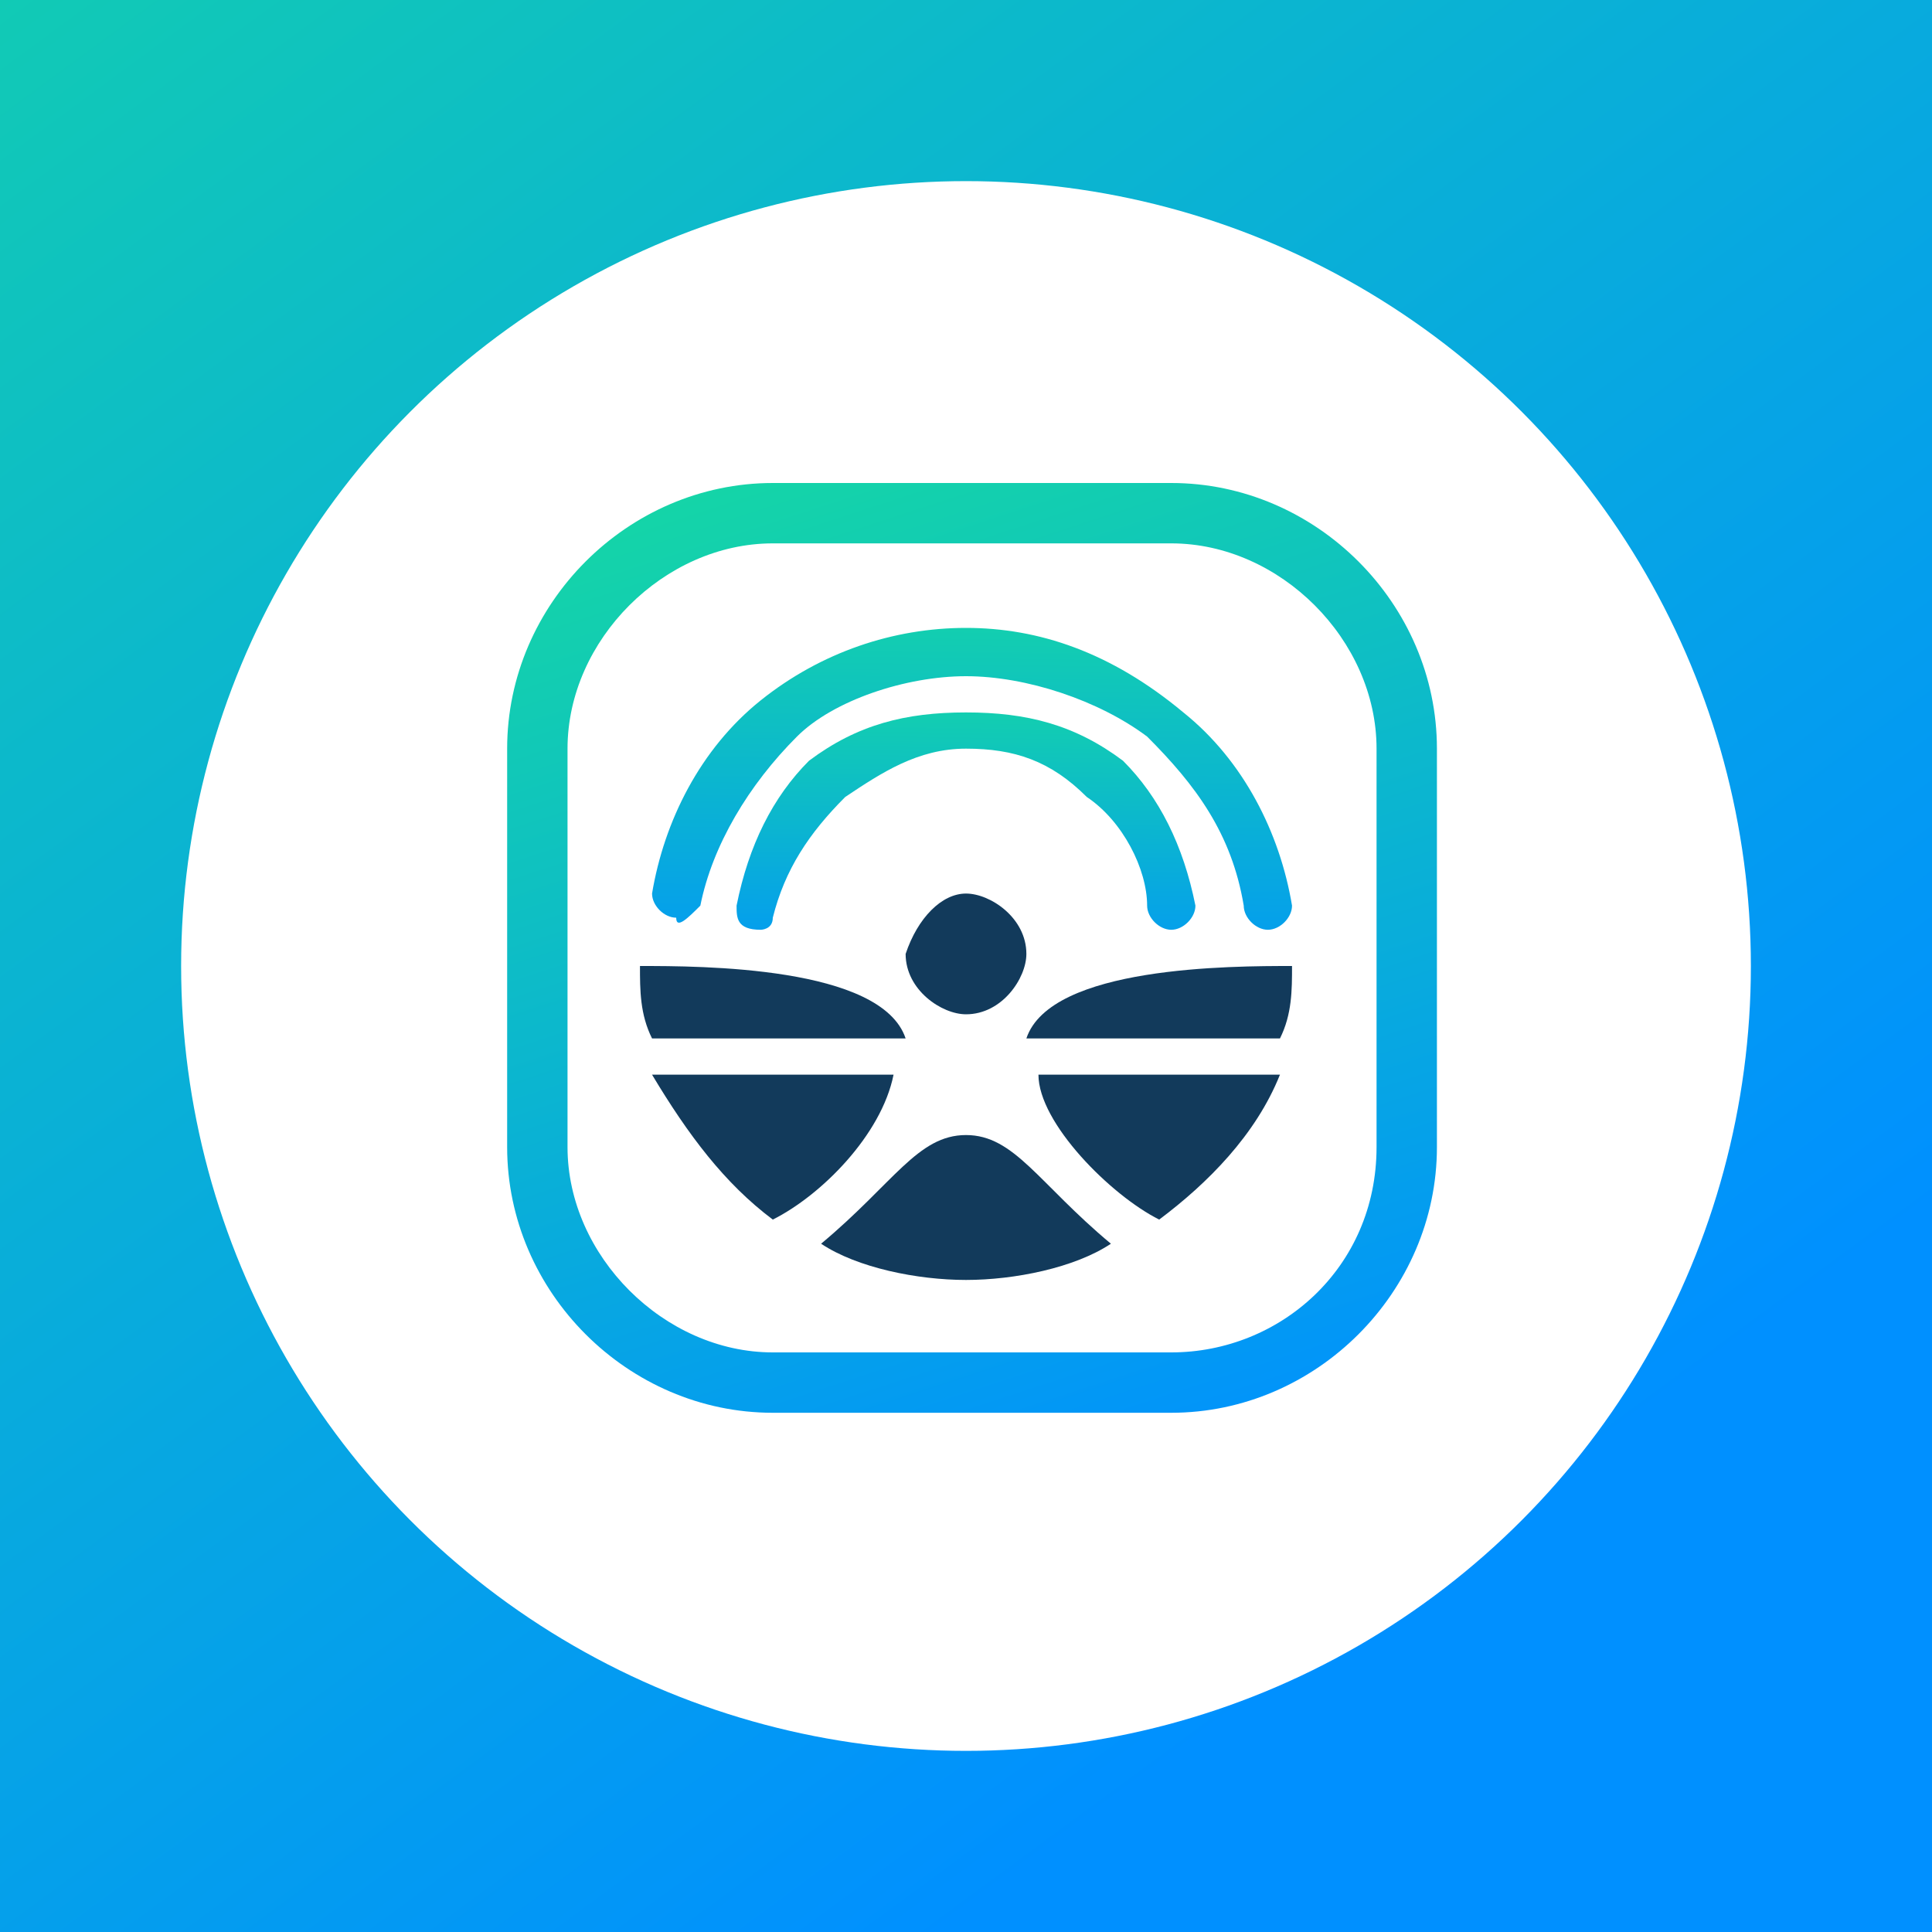 <?xml version="1.0" encoding="utf-8"?>
<!-- Generator: Adobe Illustrator 27.3.1, SVG Export Plug-In . SVG Version: 6.00 Build 0)  -->
<svg version="1.1" id="Layer_1" xmlns="http://www.w3.org/2000/svg" xmlns:xlink="http://www.w3.org/1999/xlink" x="0px" y="0px"
	 viewBox="0 0 16 16" style="enable-background:new 0 0 16 16;" xml:space="preserve">
<rect x="0" y="0" width="16" height="16" fill="#808080" stroke="none"/>
<style type="text/css">
	.st0{fill:url(#SVGID_1_);}
	.st1{fill:#FFFFFF;}
	.st2{fill:url(#SVGID_00000061435389873908818300000009703328357293385644_);}
	.st3{fill-rule:evenodd;clip-rule:evenodd;fill:url(#SVGID_00000083806491346471181720000014210756726368884879_);}
	.st4{fill-rule:evenodd;clip-rule:evenodd;fill:url(#SVGID_00000057848895420593931150000009700977275426940045_);}
	.st5{fill-rule:evenodd;clip-rule:evenodd;fill:#123A5B;}
	.st6{fill:#123A5B;}
</style>
<linearGradient id="SVGID_1_" gradientUnits="userSpaceOnUse" x1="-1.868" y1="-5.41" x2="11.774" y2="13.127">
	<stop  offset="8.100558e-02" style="stop-color:#15D6A6"/>
	<stop  offset="1" style="stop-color:#0090FF"/>
</linearGradient>
<rect x="-0.1" y="-0.1" class="st0" width="16.2" height="16.2"/>
<circle class="st1" cx="8" cy="8" r="6.5"/>
<g>
	
		<linearGradient id="SVGID_00000109745303182076911230000013478810655075056300_" gradientUnits="userSpaceOnUse" x1="6.373" y1="2.842" x2="9.531" y2="12.505">
		<stop  offset="8.100558e-02" style="stop-color:#15D6A6"/>
		<stop  offset="1" style="stop-color:#0090FF"/>
	</linearGradient>
	<path style="fill:url(#SVGID_00000109745303182076911230000013478810655075056300_);" d="M9.7,4H6.4C5.2,4,4.2,5,4.2,6.2v3.3
		c0,1.2,1,2.2,2.2,2.2h3.3c1.2,0,2.2-1,2.2-2.2V6.2C11.9,5,10.9,4,9.7,4z M9.7,11.2H6.4c-0.9,0-1.7-0.8-1.7-1.7V6.2
		c0-0.9,0.8-1.7,1.7-1.7h3.3c0.9,0,1.7,0.8,1.7,1.7v3.3C11.4,10.5,10.6,11.2,9.7,11.2z"/>
	
		<linearGradient id="SVGID_00000020370779713612523240000013399686483139873210_" gradientUnits="userSpaceOnUse" x1="8.033" y1="5.344" x2="7.991" y2="8.307">
		<stop  offset="8.100558e-02" style="stop-color:#15D6A6"/>
		<stop  offset="1" style="stop-color:#0090FF"/>
	</linearGradient>
	<path style="fill-rule:evenodd;clip-rule:evenodd;fill:url(#SVGID_00000020370779713612523240000013399686483139873210_);" d="
		M6.4,7.6C6.5,7.2,6.7,6.9,7,6.6c0.3-0.2,0.6-0.4,1-0.4c0.4,0,0.7,0.1,1,0.4c0.3,0.2,0.5,0.6,0.5,0.9c0,0.1,0.1,0.2,0.2,0.2
		c0.1,0,0.2-0.1,0.2-0.2C9.8,7,9.6,6.6,9.3,6.3C8.9,6,8.5,5.9,8,5.9C7.5,5.9,7.1,6,6.7,6.3C6.4,6.6,6.2,7,6.1,7.5
		c0,0.1,0,0.2,0.2,0.2C6.3,7.7,6.4,7.7,6.4,7.6"/>
	
		<linearGradient id="SVGID_00000139998141752008148100000007414900576089119663_" gradientUnits="userSpaceOnUse" x1="8.044" y1="4.466" x2="7.988" y2="8.486">
		<stop  offset="8.100558e-02" style="stop-color:#15D6A6"/>
		<stop  offset="1" style="stop-color:#0090FF"/>
	</linearGradient>
	<path style="fill-rule:evenodd;clip-rule:evenodd;fill:url(#SVGID_00000139998141752008148100000007414900576089119663_);" d="
		M5.8,7.5c0.1-0.5,0.4-1,0.8-1.4C6.9,5.8,7.5,5.6,8,5.6c0.5,0,1.1,0.2,1.5,0.5c0.4,0.4,0.7,0.8,0.8,1.4c0,0.1,0.1,0.2,0.2,0.2
		c0.1,0,0.2-0.1,0.2-0.2c-0.1-0.6-0.4-1.2-0.9-1.6C9.2,5.4,8.6,5.2,8,5.2c-0.6,0-1.2,0.2-1.7,0.6c-0.5,0.4-0.8,1-0.9,1.6
		c0,0.1,0.1,0.2,0.2,0.2C5.6,7.7,5.7,7.6,5.8,7.5z"/>
	<path class="st5" d="M8,7.4c0.2,0,0.5,0.2,0.5,0.5c0,0.2-0.2,0.5-0.5,0.5c-0.2,0-0.5-0.2-0.5-0.5C7.6,7.6,7.8,7.4,8,7.4"/>
	<path class="st5" d="M8,10.6c0.4,0,0.9-0.1,1.2-0.3C8.6,9.8,8.4,9.4,8,9.4c-0.4,0-0.6,0.4-1.2,0.9C7.1,10.5,7.6,10.6,8,10.6"/>
	<path class="st6" d="M10.7,8c-0.5,0-2,0-2.2,0.6h2.1C10.7,8.4,10.7,8.2,10.7,8z"/>
	<path class="st6" d="M9.6,10.1c0.4-0.3,0.8-0.7,1-1.2h-2C8.6,9.3,9.2,9.9,9.6,10.1z"/>
	<path class="st6" d="M5.3,8c0,0.2,0,0.4,0.1,0.6h2.1C7.3,8,5.8,8,5.3,8z"/>
	<path class="st6" d="M6.4,10.1c0.4-0.2,0.9-0.7,1-1.2h-2C5.7,9.4,6,9.8,6.4,10.1z"/>
</g>
</svg>
